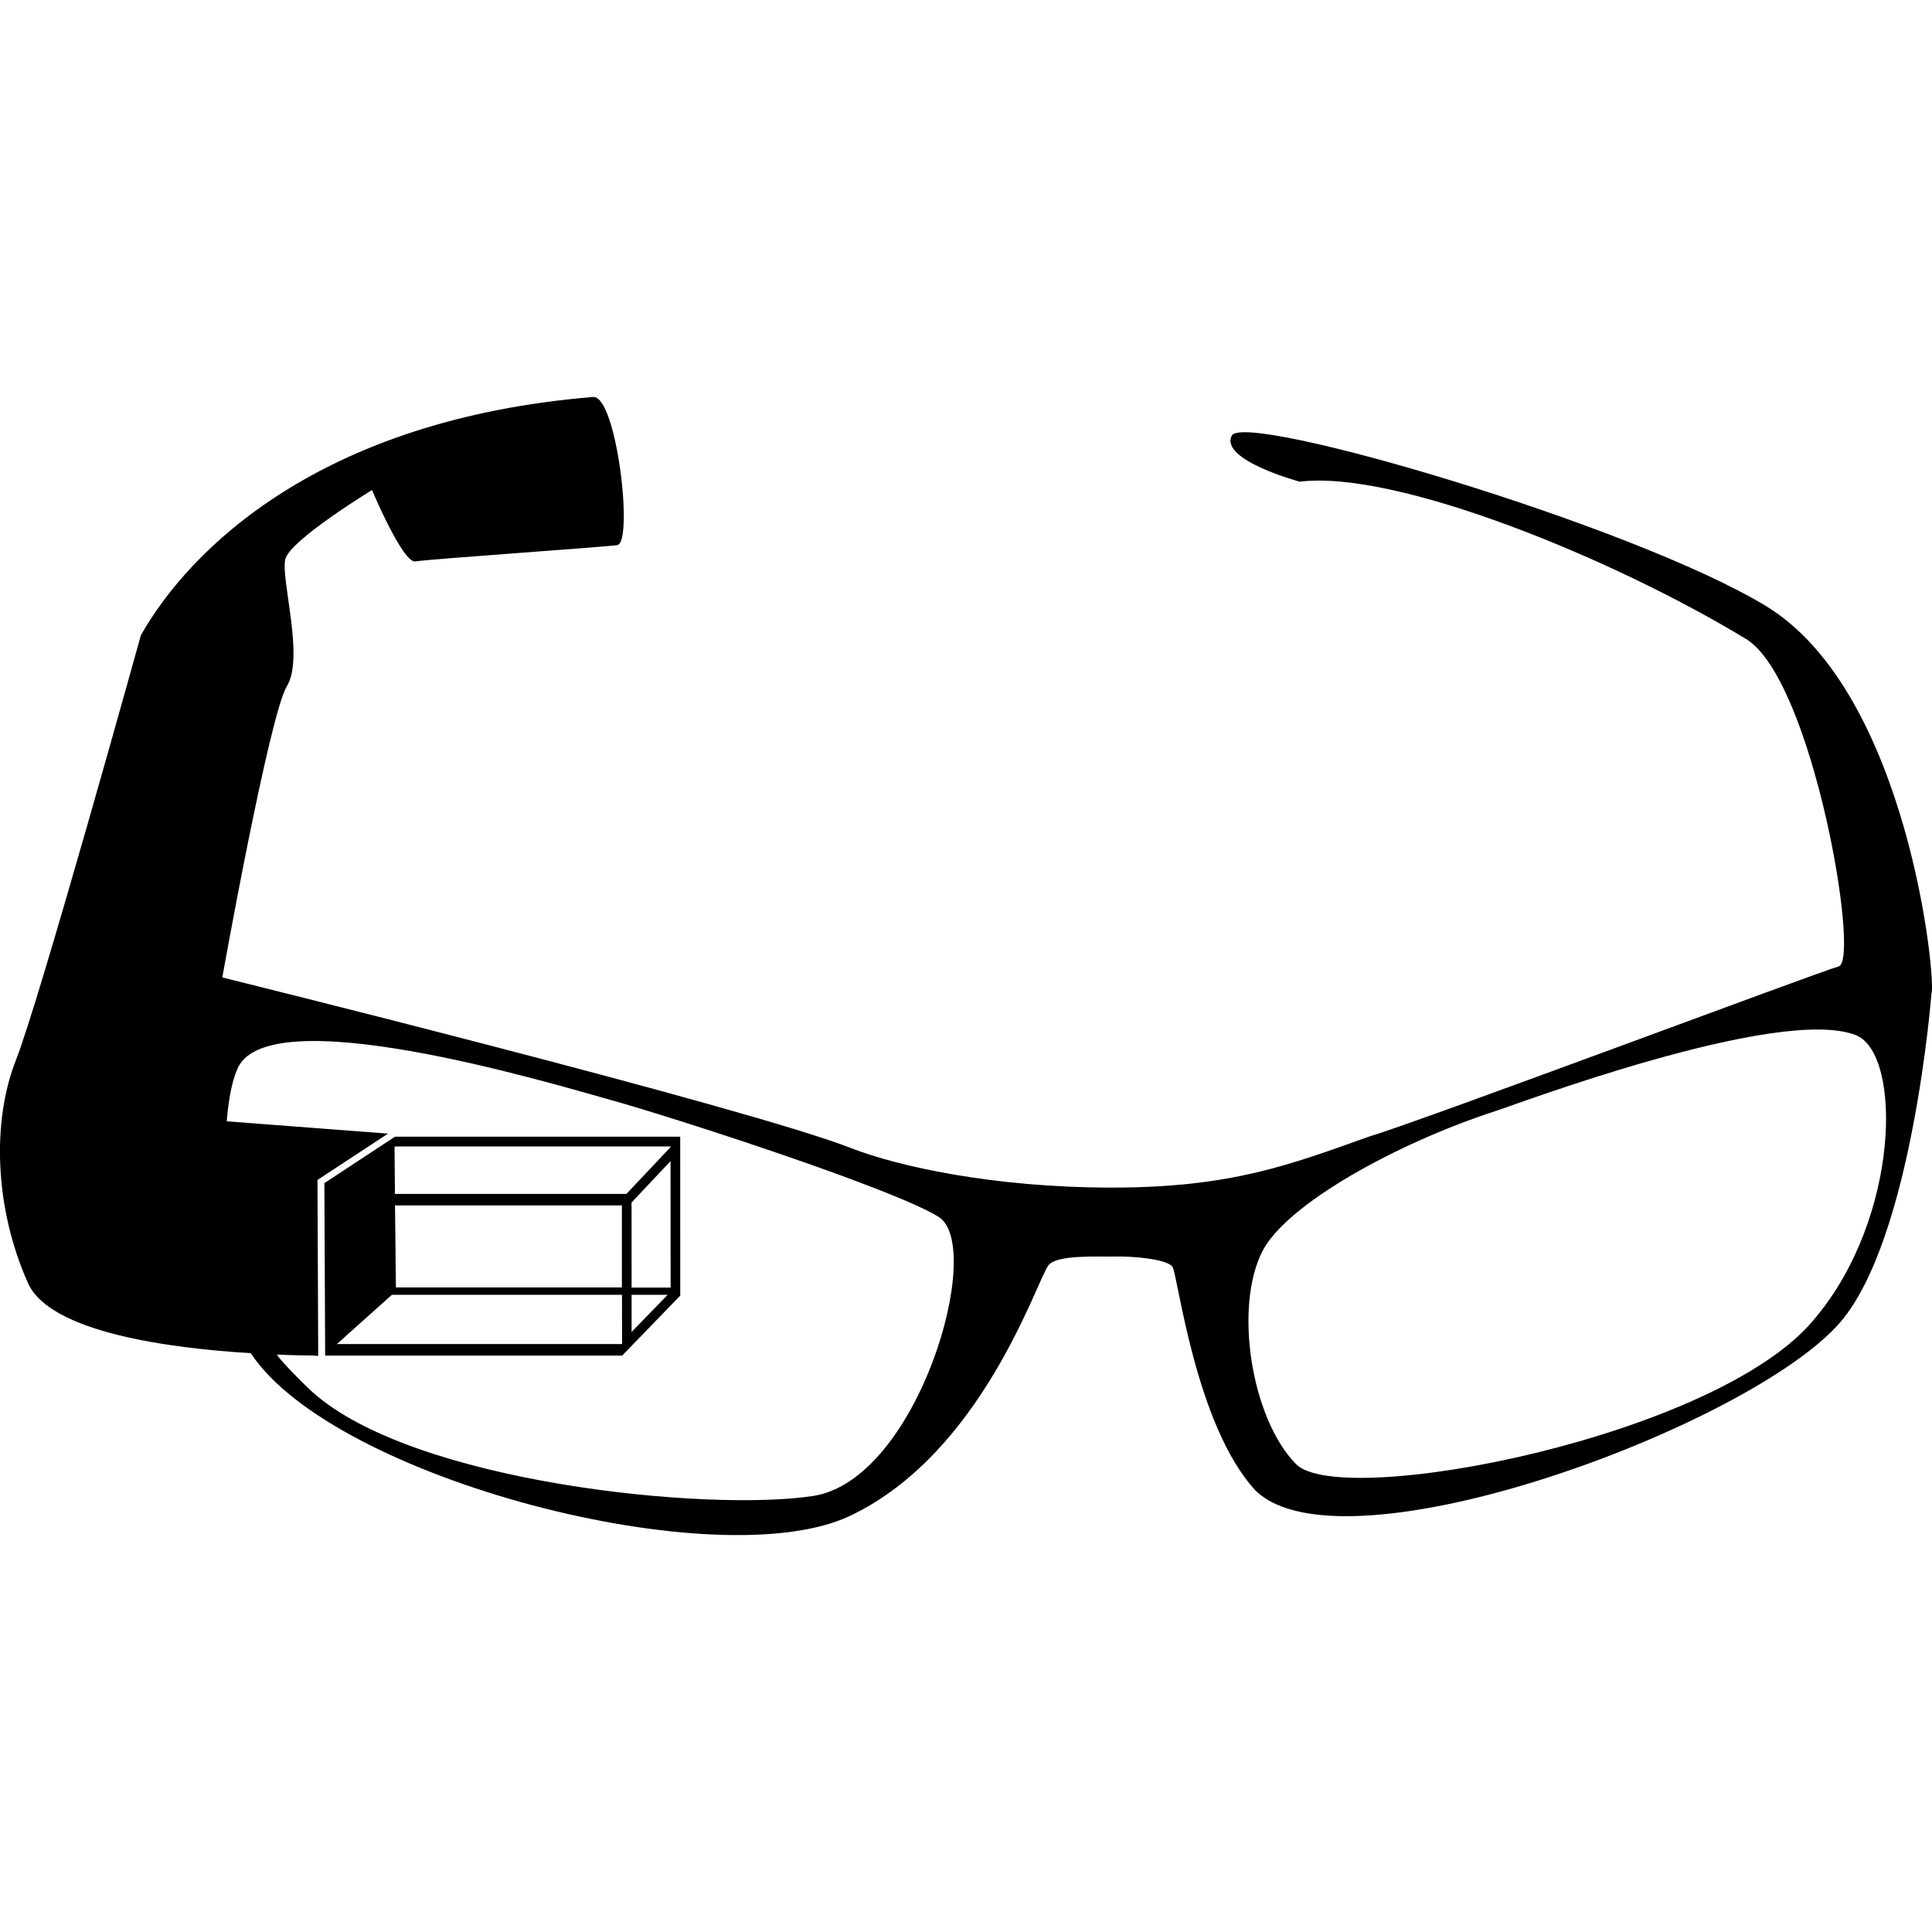 <?xml version="1.0" encoding="iso-8859-1"?>
<!-- Uploaded to: SVG Repo, www.svgrepo.com, Generator: SVG Repo Mixer Tools -->
<!DOCTYPE svg PUBLIC "-//W3C//DTD SVG 1.1//EN" "http://www.w3.org/Graphics/SVG/1.1/DTD/svg11.dtd">
<svg fill="#000000" version="1.1" id="Capa_1" xmlns="http://www.w3.org/2000/svg" xmlns:xlink="http://www.w3.org/1999/xlink" 
	 width="800px" height="800px" viewBox="0 0 32.002 32.001"
	 xml:space="preserve">
<g>
	<g>
		<path d="M29.252,10.038c-2.223-1.349-8.644-3.228-8.848-2.823c-0.207,0.405,1.125,0.763,1.125,0.763
			c1.602-0.198,5.194,1.271,7.393,2.606c1.101,0.668,1.896,5.323,1.535,5.423c-0.36,0.101-6.836,2.533-7.787,2.822
			c-1.301,0.462-2.272,0.842-4.254,0.842c-1.98,0-3.562-0.359-4.31-0.651c-1.729-0.679-10.424-2.83-10.424-2.83
			s0.778-4.348,1.071-4.826c0.292-0.479-0.107-1.783-0.027-2.103c0.08-0.318,1.436-1.144,1.436-1.144S6.675,9.335,6.88,9.299
			c0.207-0.037,3.069-0.233,3.343-0.27c0.274-0.037-0.006-2.468-0.395-2.454C5.29,6.947,3.135,9.106,2.334,10.521V10.52
			c0,0-1.671,6.025-2.07,7.039c-0.399,1.012-0.358,2.445,0.2,3.695c0.366,0.819,2.359,1.079,3.69,1.16
			c1.376,2.086,7.743,3.729,9.925,2.695c2.194-1.039,3.096-3.903,3.286-4.149c0.139-0.182,0.812-0.141,1.09-0.147
			c0.276-0.008,0.858,0.035,0.964,0.167c0.088,0.108,0.374,2.623,1.376,3.707c1.463,1.437,8.213-1.074,9.688-2.786
			c1.197-1.395,1.51-5.445,1.51-5.445C32.078,16.272,31.613,11.472,29.252,10.038z M13.469,24.779
			c-1.743,0.267-6.626-0.215-8.302-1.729c-0.105-0.096-0.507-0.493-0.581-0.613c0.27,0.012,0.486,0.015,0.624,0.016v0.004h0.061
			l-0.012-2.913l1.168-0.767l-2.671-0.204c0.029-0.371,0.09-0.667,0.166-0.842c0.438-1.224,5.18,0.206,6.193,0.488
			c1.014,0.282,4.644,1.453,5.428,1.934C16.328,20.627,15.209,24.513,13.469,24.779z M30.07,21.829
			c-1.576,1.965-7.859,3.182-8.604,2.421c-0.743-0.759-1.03-2.609-0.552-3.531c0.407-0.781,2.229-1.786,3.855-2.315
			c0.218-0.062,4.713-1.771,5.983-1.254C31.508,17.479,31.465,20.163,30.07,21.829z"/>
		<path d="M11.26,18.835v-0.007H6.542l-1.169,0.769l0.013,2.857h4.918v0.001l0.001-0.001h0.008v-0.008l0.955-0.986l-0.001-2.631
			L11.26,18.835z M5.58,22.263l0.911-0.816h3.812l0.001,0.816H5.58z M6.543,19.966h3.758v1.359H6.558L6.543,19.966z M10.462,22.062
			v-0.615h0.597L10.462,22.062z M10.462,21.327l-0.001-1.409l0.646-0.686l0.001,2.095H10.462z M10.376,19.776H6.542L6.535,18.99
			h4.582L10.376,19.776z"/>
	</g>
</g>
</svg>